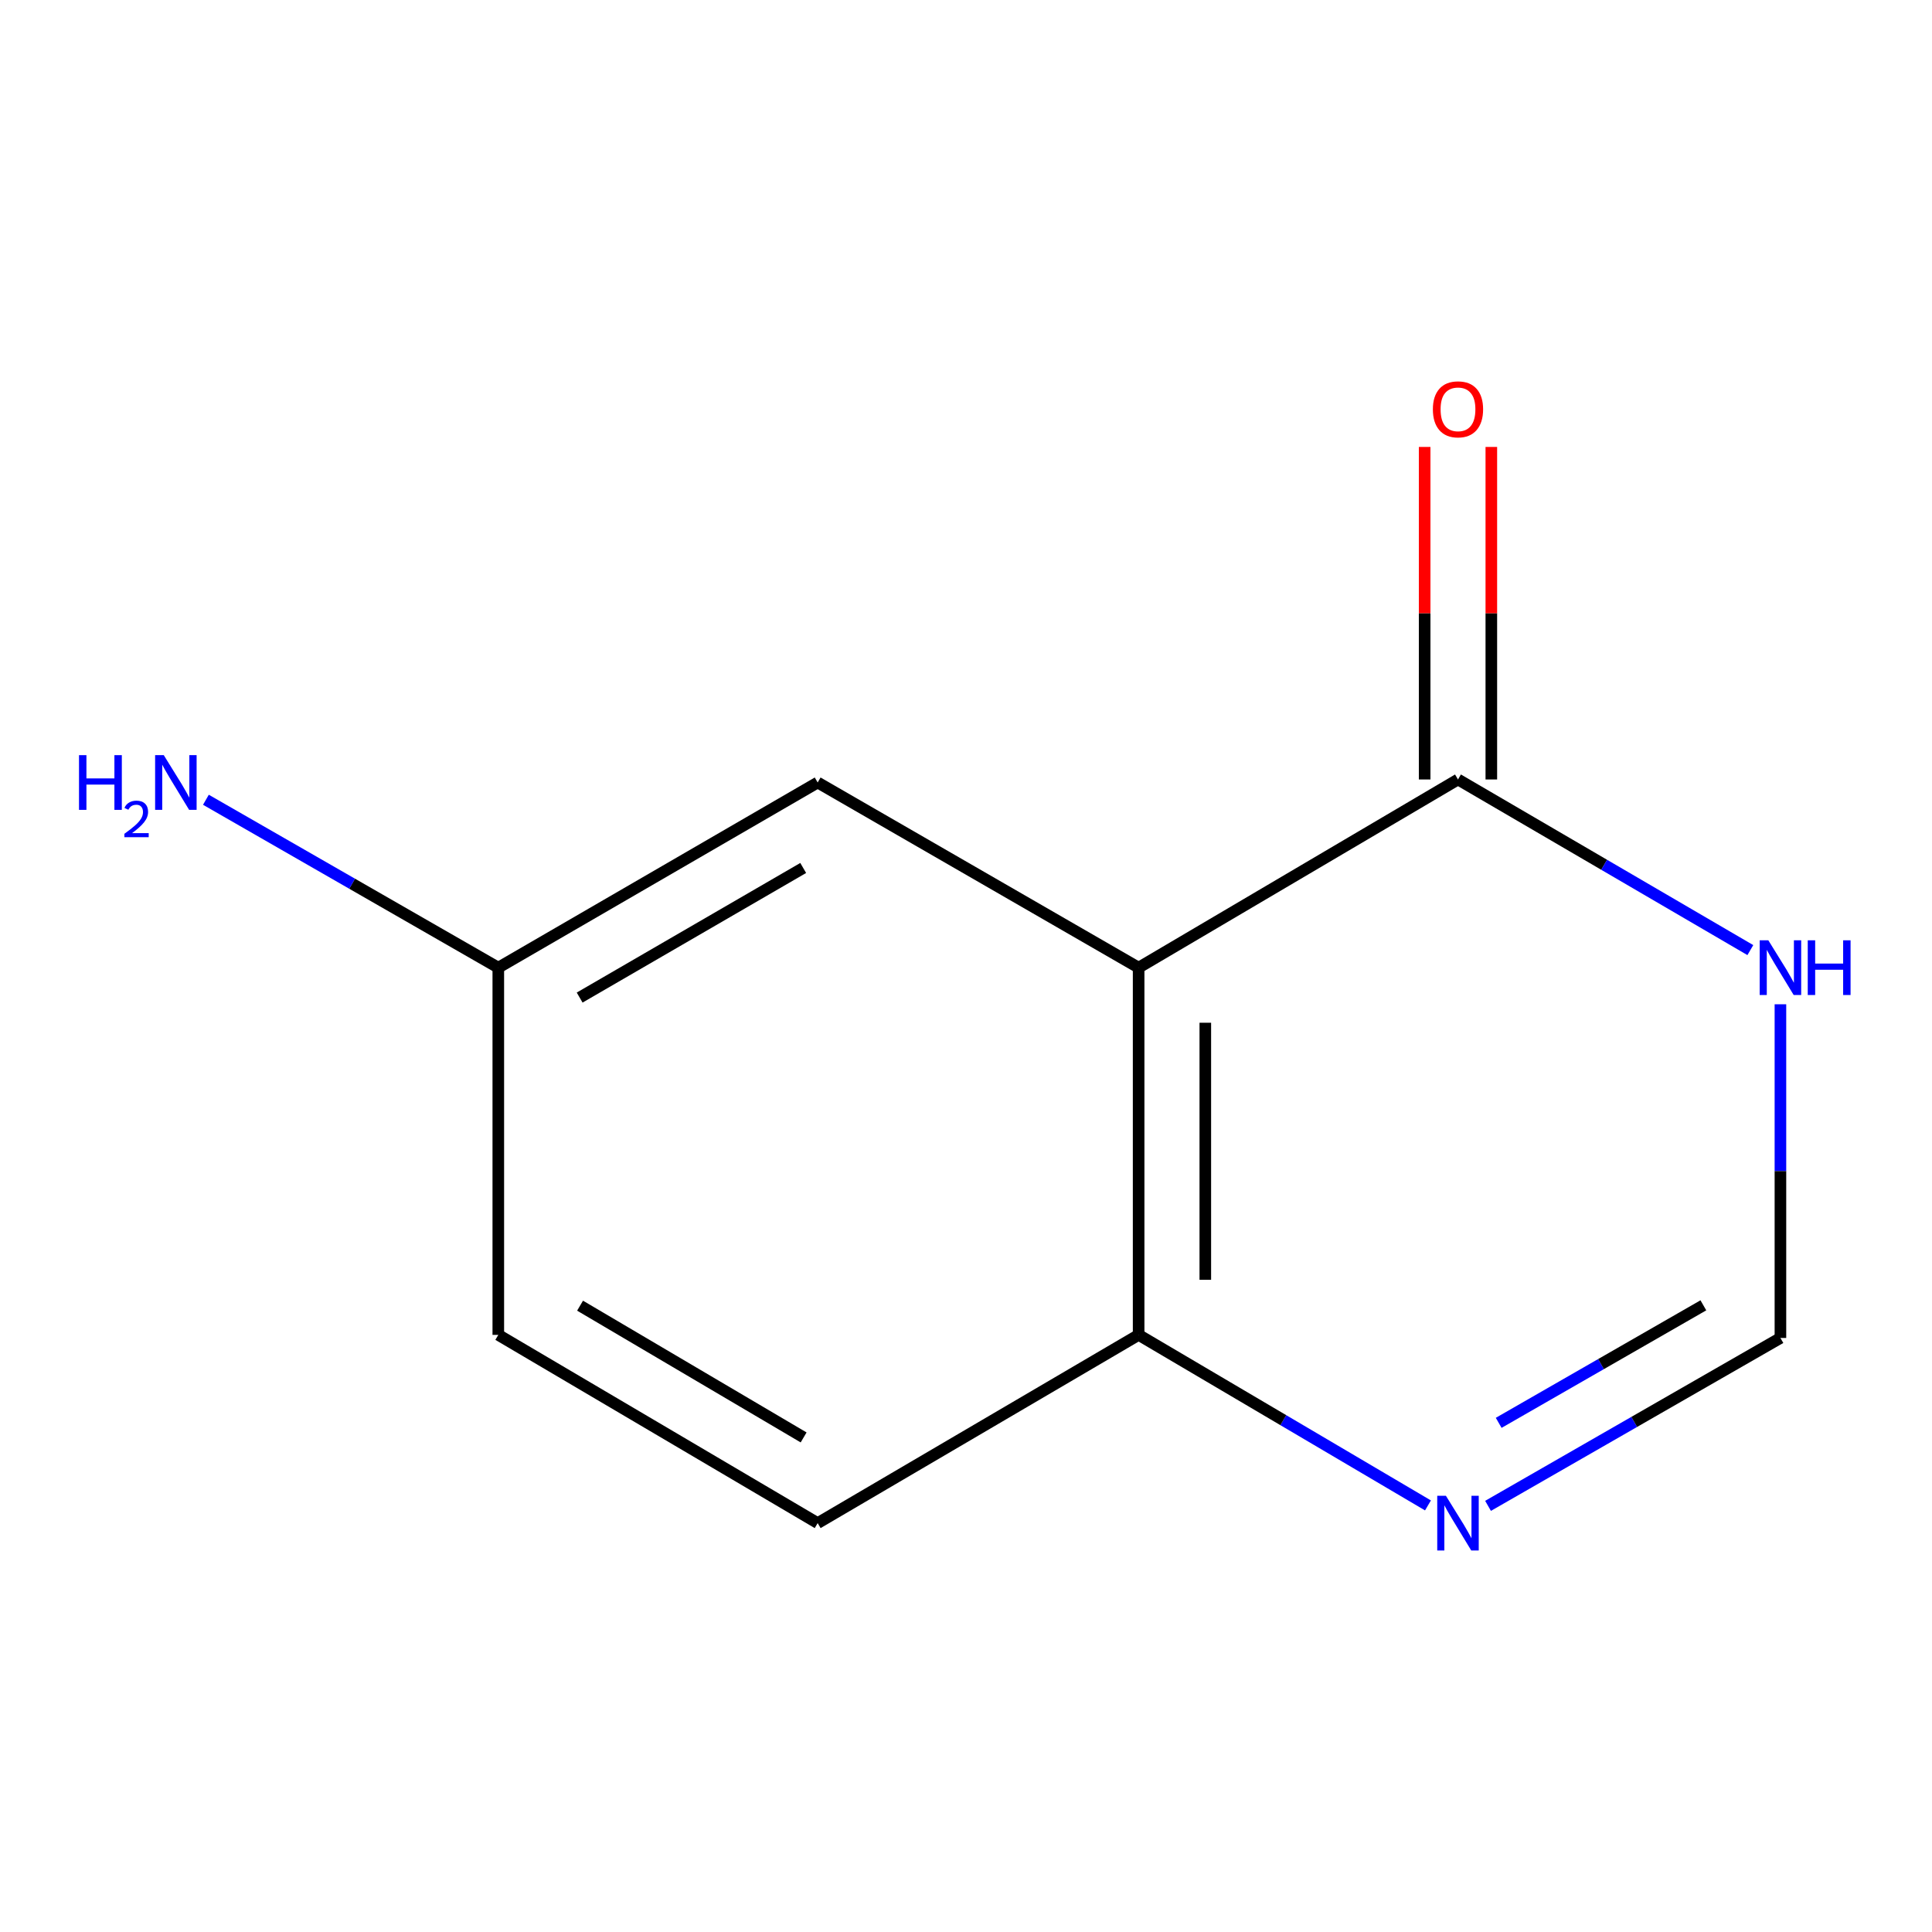 <?xml version='1.0' encoding='iso-8859-1'?>
<svg version='1.1' baseProfile='full'
              xmlns='http://www.w3.org/2000/svg'
                      xmlns:rdkit='http://www.rdkit.org/xml'
                      xmlns:xlink='http://www.w3.org/1999/xlink'
                  xml:space='preserve'
width='1000px' height='1000px' viewBox='0 0 1000 1000'>
<!-- END OF HEADER -->
<rect style='opacity:1.0;fill:#FFFFFF;stroke:none' width='1000' height='1000' x='0' y='0'> </rect>
<path class='bond-0' d='M 589.351,500.859 L 754.653,403.453' style='fill:none;fill-rule:evenodd;stroke:#000000;stroke-width:6px;stroke-linecap:butt;stroke-linejoin:miter;stroke-opacity:1' />
<path class='bond-4' d='M 589.351,500.859 L 589.351,690.935' style='fill:none;fill-rule:evenodd;stroke:#000000;stroke-width:6px;stroke-linecap:butt;stroke-linejoin:miter;stroke-opacity:1' />
<path class='bond-4' d='M 623.865,529.37 L 623.865,662.423' style='fill:none;fill-rule:evenodd;stroke:#000000;stroke-width:6px;stroke-linecap:butt;stroke-linejoin:miter;stroke-opacity:1' />
<path class='bond-5' d='M 589.351,500.859 L 423.224,405.025' style='fill:none;fill-rule:evenodd;stroke:#000000;stroke-width:6px;stroke-linecap:butt;stroke-linejoin:miter;stroke-opacity:1' />
<path class='bond-1' d='M 754.653,403.453 L 830.315,447.612' style='fill:none;fill-rule:evenodd;stroke:#000000;stroke-width:6px;stroke-linecap:butt;stroke-linejoin:miter;stroke-opacity:1' />
<path class='bond-1' d='M 830.315,447.612 L 905.976,491.771' style='fill:none;fill-rule:evenodd;stroke:#0000FF;stroke-width:6px;stroke-linecap:butt;stroke-linejoin:miter;stroke-opacity:1' />
<path class='bond-6' d='M 771.91,403.453 L 771.91,317.395' style='fill:none;fill-rule:evenodd;stroke:#000000;stroke-width:6px;stroke-linecap:butt;stroke-linejoin:miter;stroke-opacity:1' />
<path class='bond-6' d='M 771.91,317.395 L 771.91,231.337' style='fill:none;fill-rule:evenodd;stroke:#FF0000;stroke-width:6px;stroke-linecap:butt;stroke-linejoin:miter;stroke-opacity:1' />
<path class='bond-6' d='M 737.396,403.453 L 737.396,317.395' style='fill:none;fill-rule:evenodd;stroke:#000000;stroke-width:6px;stroke-linecap:butt;stroke-linejoin:miter;stroke-opacity:1' />
<path class='bond-6' d='M 737.396,317.395 L 737.396,231.337' style='fill:none;fill-rule:evenodd;stroke:#FF0000;stroke-width:6px;stroke-linecap:butt;stroke-linejoin:miter;stroke-opacity:1' />
<path class='bond-12' d='M 921.547,519.811 L 921.547,606.168' style='fill:none;fill-rule:evenodd;stroke:#0000FF;stroke-width:6px;stroke-linecap:butt;stroke-linejoin:miter;stroke-opacity:1' />
<path class='bond-12' d='M 921.547,606.168 L 921.547,692.526' style='fill:none;fill-rule:evenodd;stroke:#000000;stroke-width:6px;stroke-linecap:butt;stroke-linejoin:miter;stroke-opacity:1' />
<path class='bond-2' d='M 739.116,779.203 L 664.234,735.069' style='fill:none;fill-rule:evenodd;stroke:#0000FF;stroke-width:6px;stroke-linecap:butt;stroke-linejoin:miter;stroke-opacity:1' />
<path class='bond-2' d='M 664.234,735.069 L 589.351,690.935' style='fill:none;fill-rule:evenodd;stroke:#000000;stroke-width:6px;stroke-linecap:butt;stroke-linejoin:miter;stroke-opacity:1' />
<path class='bond-3' d='M 770.205,779.43 L 845.876,735.978' style='fill:none;fill-rule:evenodd;stroke:#0000FF;stroke-width:6px;stroke-linecap:butt;stroke-linejoin:miter;stroke-opacity:1' />
<path class='bond-3' d='M 845.876,735.978 L 921.547,692.526' style='fill:none;fill-rule:evenodd;stroke:#000000;stroke-width:6px;stroke-linecap:butt;stroke-linejoin:miter;stroke-opacity:1' />
<path class='bond-3' d='M 775.719,736.464 L 828.689,706.048' style='fill:none;fill-rule:evenodd;stroke:#0000FF;stroke-width:6px;stroke-linecap:butt;stroke-linejoin:miter;stroke-opacity:1' />
<path class='bond-3' d='M 828.689,706.048 L 881.659,675.631' style='fill:none;fill-rule:evenodd;stroke:#000000;stroke-width:6px;stroke-linecap:butt;stroke-linejoin:miter;stroke-opacity:1' />
<path class='bond-7' d='M 589.351,690.935 L 423.224,788.36' style='fill:none;fill-rule:evenodd;stroke:#000000;stroke-width:6px;stroke-linecap:butt;stroke-linejoin:miter;stroke-opacity:1' />
<path class='bond-8' d='M 423.224,405.025 L 257.921,500.859' style='fill:none;fill-rule:evenodd;stroke:#000000;stroke-width:6px;stroke-linecap:butt;stroke-linejoin:miter;stroke-opacity:1' />
<path class='bond-8' d='M 415.739,449.259 L 300.027,516.343' style='fill:none;fill-rule:evenodd;stroke:#000000;stroke-width:6px;stroke-linecap:butt;stroke-linejoin:miter;stroke-opacity:1' />
<path class='bond-11' d='M 423.224,788.36 L 257.921,690.935' style='fill:none;fill-rule:evenodd;stroke:#000000;stroke-width:6px;stroke-linecap:butt;stroke-linejoin:miter;stroke-opacity:1' />
<path class='bond-11' d='M 415.953,744.012 L 300.241,675.814' style='fill:none;fill-rule:evenodd;stroke:#000000;stroke-width:6px;stroke-linecap:butt;stroke-linejoin:miter;stroke-opacity:1' />
<path class='bond-9' d='M 257.921,500.859 L 182.25,457.407' style='fill:none;fill-rule:evenodd;stroke:#000000;stroke-width:6px;stroke-linecap:butt;stroke-linejoin:miter;stroke-opacity:1' />
<path class='bond-9' d='M 182.25,457.407 L 106.579,413.955' style='fill:none;fill-rule:evenodd;stroke:#0000FF;stroke-width:6px;stroke-linecap:butt;stroke-linejoin:miter;stroke-opacity:1' />
<path class='bond-10' d='M 257.921,500.859 L 257.921,690.935' style='fill:none;fill-rule:evenodd;stroke:#000000;stroke-width:6px;stroke-linecap:butt;stroke-linejoin:miter;stroke-opacity:1' />
<path  class='atom-2' d='M 915.287 486.699
L 924.567 501.699
Q 925.487 503.179, 926.967 505.859
Q 928.447 508.539, 928.527 508.699
L 928.527 486.699
L 932.287 486.699
L 932.287 515.019
L 928.407 515.019
L 918.447 498.619
Q 917.287 496.699, 916.047 494.499
Q 914.847 492.299, 914.487 491.619
L 914.487 515.019
L 910.807 515.019
L 910.807 486.699
L 915.287 486.699
' fill='#0000FF'/>
<path  class='atom-2' d='M 935.687 486.699
L 939.527 486.699
L 939.527 498.739
L 954.007 498.739
L 954.007 486.699
L 957.847 486.699
L 957.847 515.019
L 954.007 515.019
L 954.007 501.939
L 939.527 501.939
L 939.527 515.019
L 935.687 515.019
L 935.687 486.699
' fill='#0000FF'/>
<path  class='atom-3' d='M 748.393 774.2
L 757.673 789.2
Q 758.593 790.68, 760.073 793.36
Q 761.553 796.04, 761.633 796.2
L 761.633 774.2
L 765.393 774.2
L 765.393 802.52
L 761.513 802.52
L 751.553 786.12
Q 750.393 784.2, 749.153 782
Q 747.953 779.8, 747.593 779.12
L 747.593 802.52
L 743.913 802.52
L 743.913 774.2
L 748.393 774.2
' fill='#0000FF'/>
<path  class='atom-7' d='M 741.653 211.866
Q 741.653 205.066, 745.013 201.266
Q 748.373 197.466, 754.653 197.466
Q 760.933 197.466, 764.293 201.266
Q 767.653 205.066, 767.653 211.866
Q 767.653 218.746, 764.253 222.666
Q 760.853 226.546, 754.653 226.546
Q 748.413 226.546, 745.013 222.666
Q 741.653 218.786, 741.653 211.866
M 754.653 223.346
Q 758.973 223.346, 761.293 220.466
Q 763.653 217.546, 763.653 211.866
Q 763.653 206.306, 761.293 203.506
Q 758.973 200.666, 754.653 200.666
Q 750.333 200.666, 747.973 203.466
Q 745.653 206.266, 745.653 211.866
Q 745.653 217.586, 747.973 220.466
Q 750.333 223.346, 754.653 223.346
' fill='#FF0000'/>
<path  class='atom-10' d='M 40.895 390.865
L 44.735 390.865
L 44.735 402.905
L 59.215 402.905
L 59.215 390.865
L 63.055 390.865
L 63.055 419.185
L 59.215 419.185
L 59.215 406.105
L 44.735 406.105
L 44.735 419.185
L 40.895 419.185
L 40.895 390.865
' fill='#0000FF'/>
<path  class='atom-10' d='M 64.427 418.192
Q 65.114 416.423, 66.751 415.446
Q 68.388 414.443, 70.658 414.443
Q 73.483 414.443, 75.067 415.974
Q 76.651 417.505, 76.651 420.224
Q 76.651 422.996, 74.591 425.584
Q 72.559 428.171, 68.335 431.233
L 76.968 431.233
L 76.968 433.345
L 64.375 433.345
L 64.375 431.576
Q 67.859 429.095, 69.919 427.247
Q 72.004 425.399, 73.007 423.736
Q 74.011 422.072, 74.011 420.356
Q 74.011 418.561, 73.113 417.558
Q 72.216 416.555, 70.658 416.555
Q 69.153 416.555, 68.15 417.162
Q 67.147 417.769, 66.434 419.116
L 64.427 418.192
' fill='#0000FF'/>
<path  class='atom-10' d='M 84.767 390.865
L 94.047 405.865
Q 94.968 407.345, 96.448 410.025
Q 97.927 412.705, 98.007 412.865
L 98.007 390.865
L 101.767 390.865
L 101.767 419.185
L 97.888 419.185
L 87.927 402.785
Q 86.767 400.865, 85.528 398.665
Q 84.328 396.465, 83.968 395.785
L 83.968 419.185
L 80.287 419.185
L 80.287 390.865
L 84.767 390.865
' fill='#0000FF'/>
</svg>
